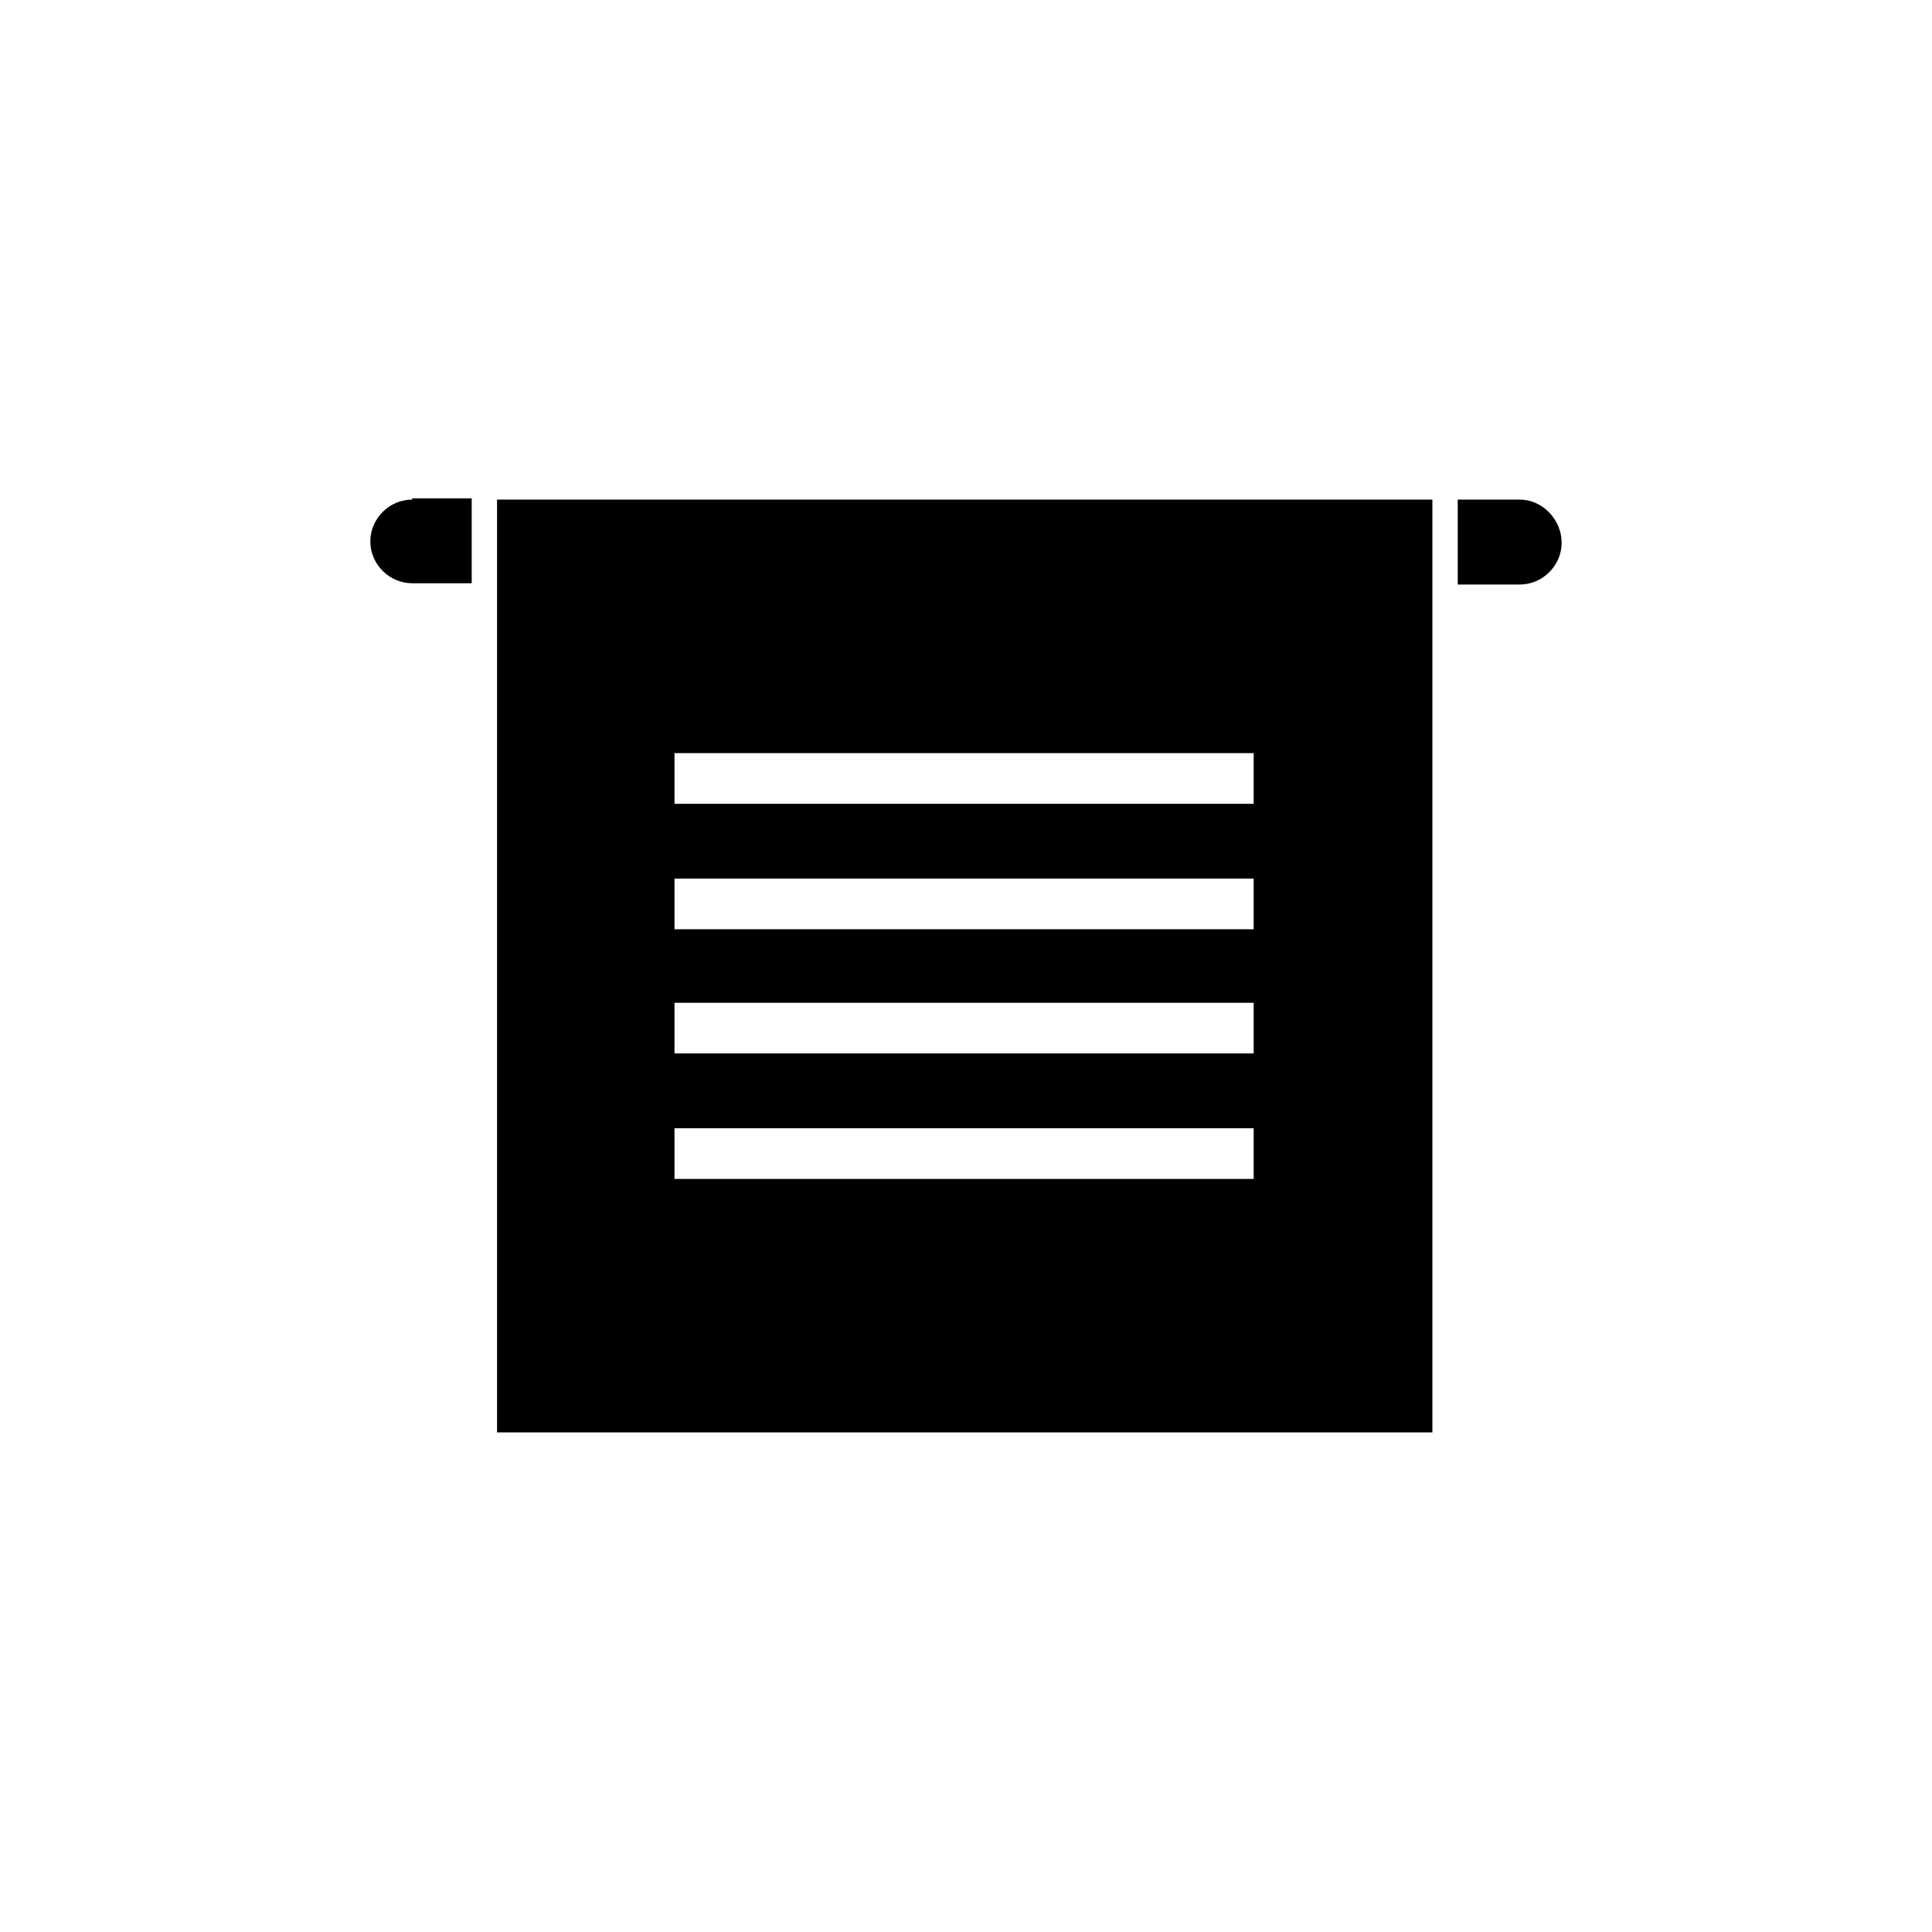 <?xml version="1.0" encoding="UTF-8"?>
<!-- Uploaded to: SVG Repo, www.svgrepo.com, Generator: SVG Repo Mixer Tools -->
<svg fill="#000000" width="800px" height="800px" version="1.1" viewBox="144 144 512 512" xmlns="http://www.w3.org/2000/svg">
 <g>
  <path d="m253.22 276.4c-6.047 0-11.082 5.039-11.082 11.082 0 6.047 5.039 11.082 11.082 11.082l15.785 0.004v-22.504h-15.785z"/>
  <path d="m546.77 276.4h-16.457v22.504h16.457c6.047 0 11.082-5.039 11.082-11.082 0.004-6.051-5.035-11.422-11.082-11.422z"/>
  <path d="m523.6 276.4h-247.88v247.2h247.88zm-47.023 180.03h-153.83v-13.434h153.49l0.004 13.434zm0-33.254h-153.83v-13.434h153.49l0.004 13.434zm0-32.914h-153.83v-13.434h153.49l0.004 13.434zm0-33.25h-153.83v-13.434h153.49l0.004 13.434z"/>
 </g>
</svg>